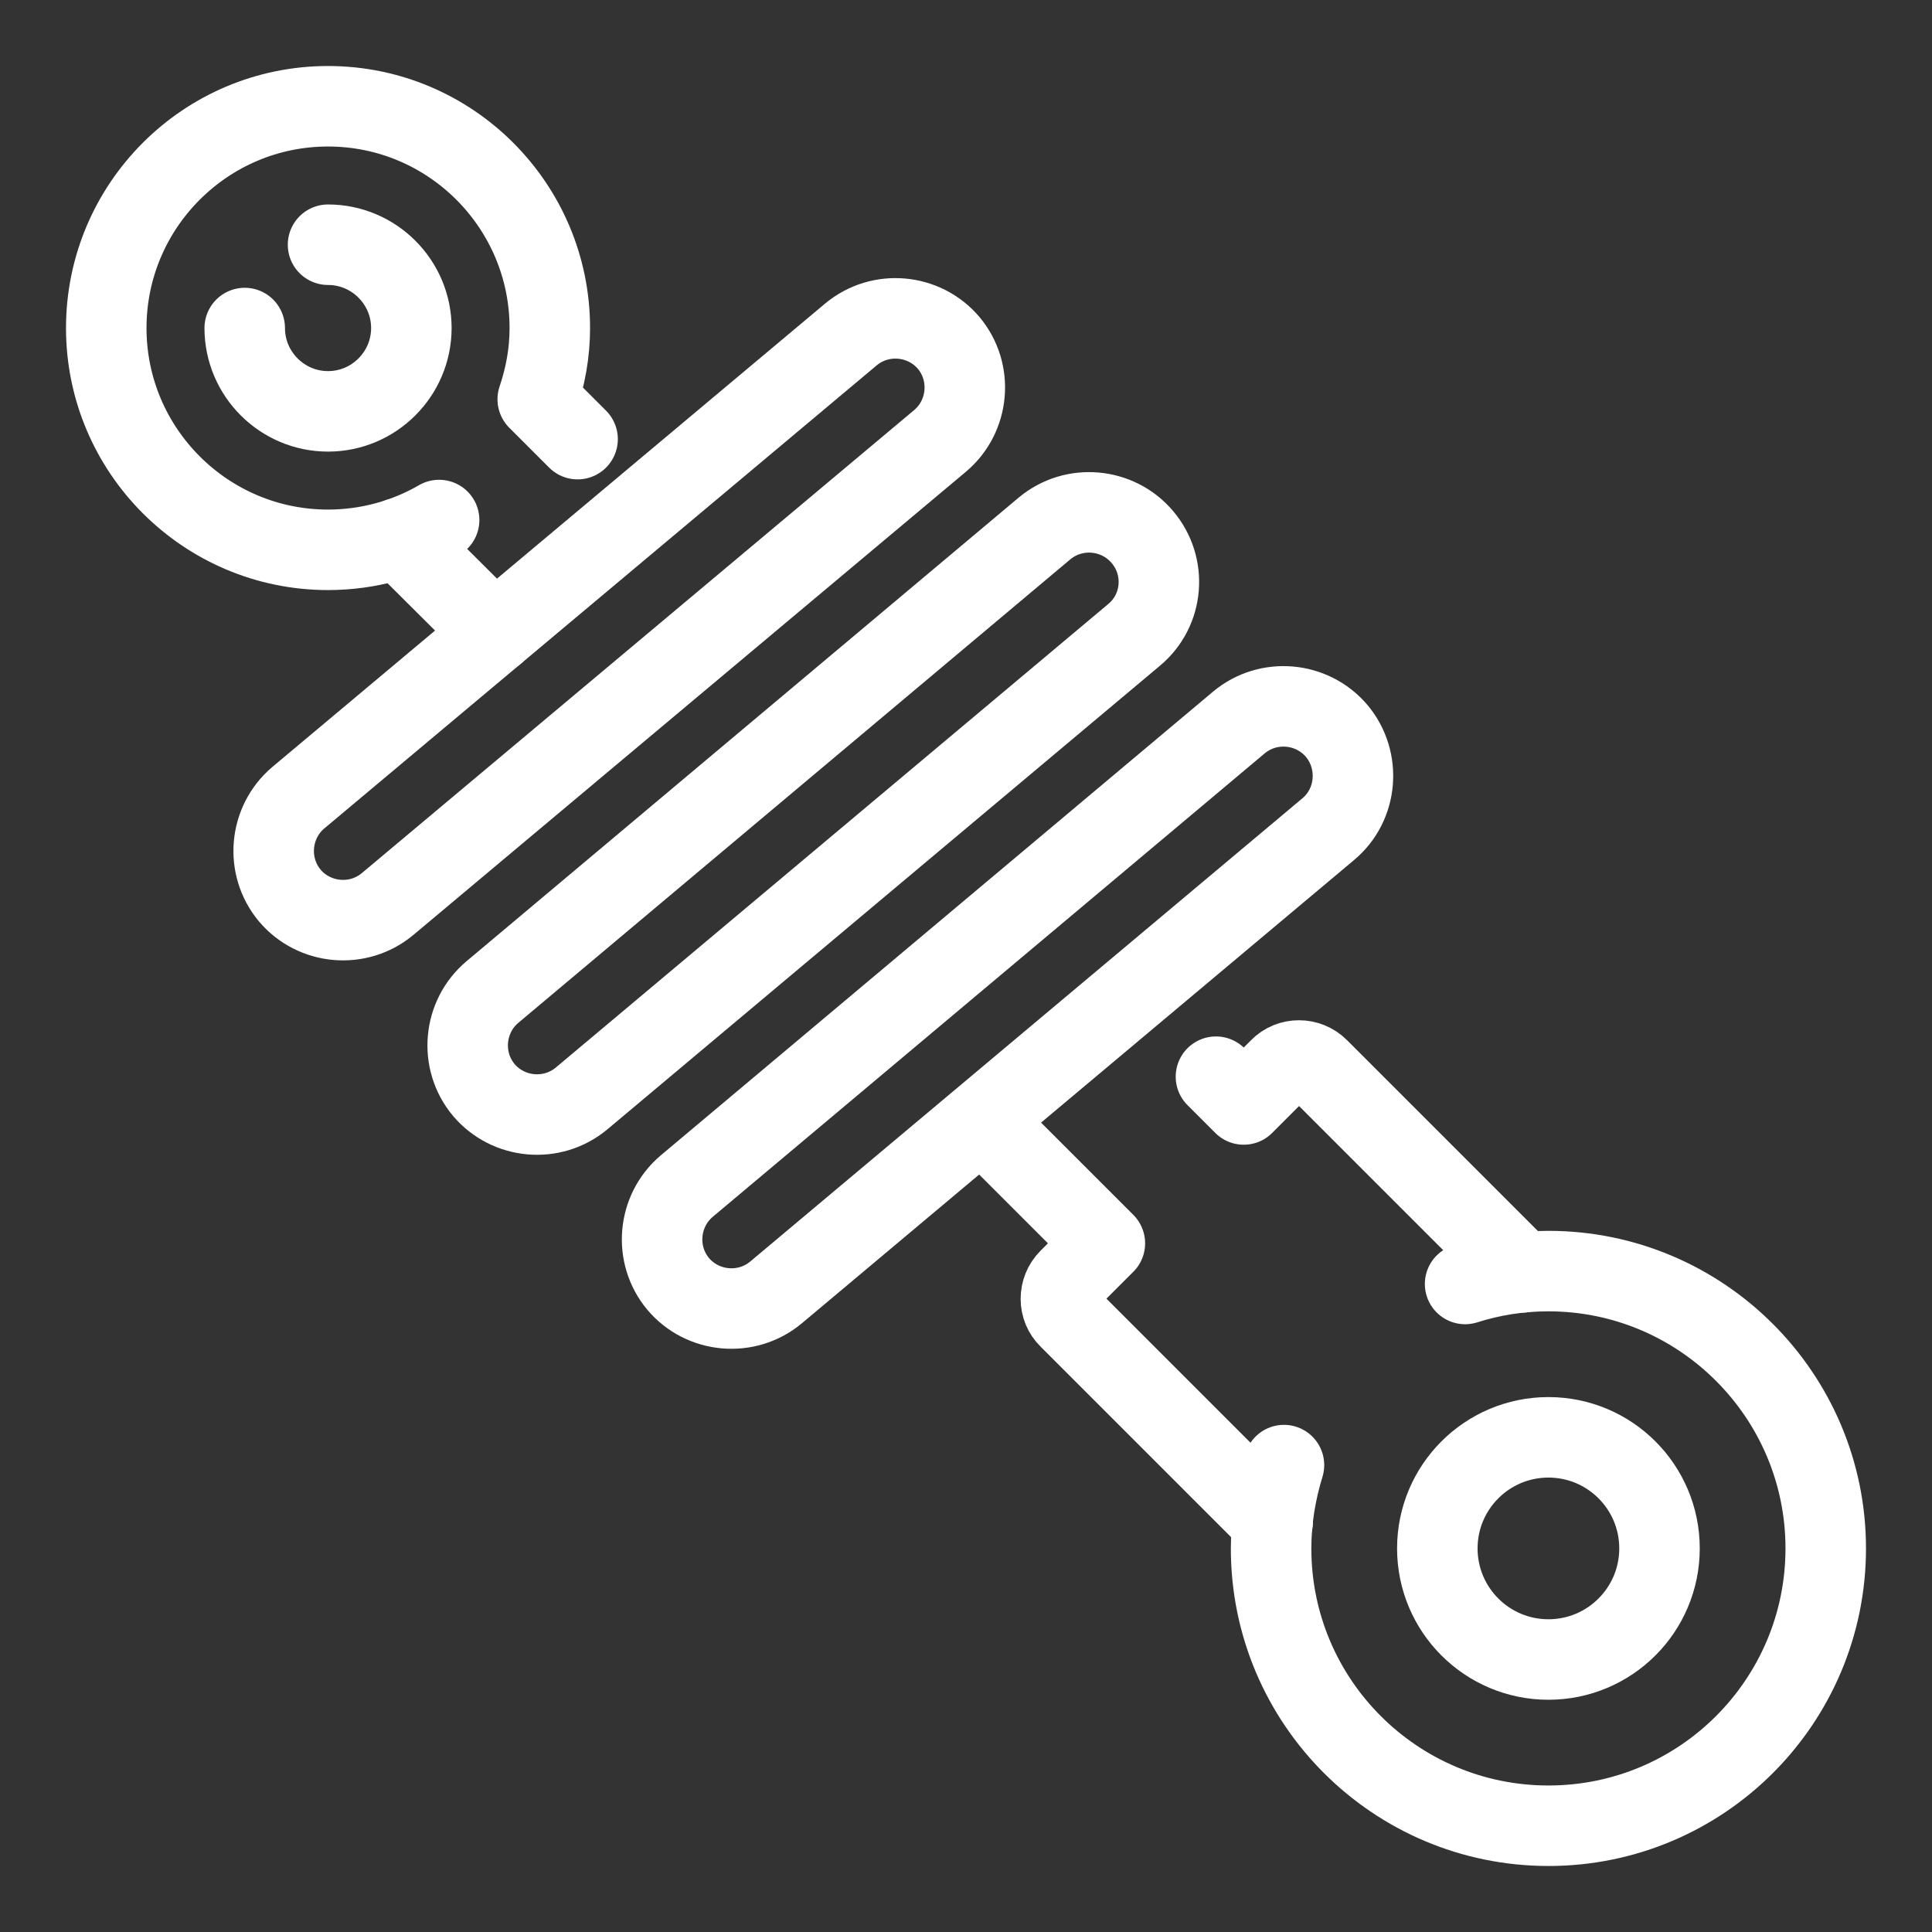 <?xml version="1.0" encoding="utf-8"?>
<!-- Generator: Adobe Illustrator 26.0.3, SVG Export Plug-In . SVG Version: 6.00 Build 0)  -->
<svg version="1.1" id="Layer_1" xmlns="http://www.w3.org/2000/svg" xmlns:xlink="http://www.w3.org/1999/xlink" x="0px" y="0px"
	 viewBox="0 0 48 48" style="enable-background:new 0 0 48 48;" xml:space="preserve">
<rect x="0" y="0" width="48" height="48" fill="#333333" stroke="none"/>
<style type="text/css">
	.st0{fill:none;stroke:#FFFFFF;stroke-width:2;stroke-linecap:round;stroke-linejoin:round;stroke-miterlimit:10;}
</style>
<g id="shock_absorber-damper">
	<g>
		<path class="st0" d="M33,20.6L19.28,32.11c-0.73,0.61-1.82,0.51-2.43-0.21l0,0c-0.61-0.73-0.51-1.82,0.21-2.43l13.72-11.52
			c0.73-0.61,1.82-0.51,2.43,0.21l0,0C33.82,18.89,33.73,19.99,33,20.6z"/>
		<path class="st0" d="M28.18,15.77L14.45,27.29c-0.73,0.61-1.82,0.51-2.43-0.21l0,0c-0.61-0.73-0.51-1.82,0.21-2.43l13.72-11.52
			c0.73-0.61,1.82-0.51,2.43,0.21l0,0C29,14.07,28.91,15.16,28.18,15.77z"/>
		<path class="st0" d="M23.36,10.95L9.63,22.46c-0.73,0.61-1.82,0.51-2.43-0.21l0,0c-0.61-0.73-0.51-1.82,0.21-2.43L21.14,8.31
			c0.73-0.61,1.82-0.51,2.43,0.21l0,0C24.18,9.25,24.08,10.34,23.36,10.95z"/>
	</g>
	<g>
		<circle class="st0" cx="38.47" cy="38.47" r="2.76"/>
		<path class="st0" d="M37.82,31.61l-5.06-5.06c-0.27-0.27-0.71-0.27-0.97,0l-0.89,0.89l-0.69-0.69"/>
		<path class="st0" d="M24.69,28.13l2.76,2.76l-0.89,0.89c-0.27,0.27-0.27,0.71,0,0.97l5.06,5.06"/>
		<path class="st0" d="M8.15,6.08c1.14,0,2.07,0.93,2.07,2.07s-0.93,2.07-2.07,2.07c-1.14,0-2.07-0.93-2.07-2.07"/>
		<line class="st0" x1="12.29" y1="15.73" x2="9.92" y2="13.37"/>
		<path class="st0" d="M31.9,36.4c-0.2,0.65-0.32,1.35-0.32,2.07c0,3.81,3.09,6.89,6.89,6.89c3.81,0,6.89-3.09,6.89-6.89
			s-3.09-6.89-6.89-6.89c-0.72,0-1.41,0.11-2.07,0.32"/>
		<g>
			<path class="st0" d="M14.35,10.91l-0.99-0.99c0.19-0.56,0.3-1.15,0.3-1.77c0-3.04-2.47-5.51-5.51-5.51
				c-3.04,0-5.51,2.47-5.51,5.51s2.47,5.51,5.51,5.51c1,0,1.95-0.27,2.76-0.74"/>
		</g>
	</g>
</g>
</svg>
